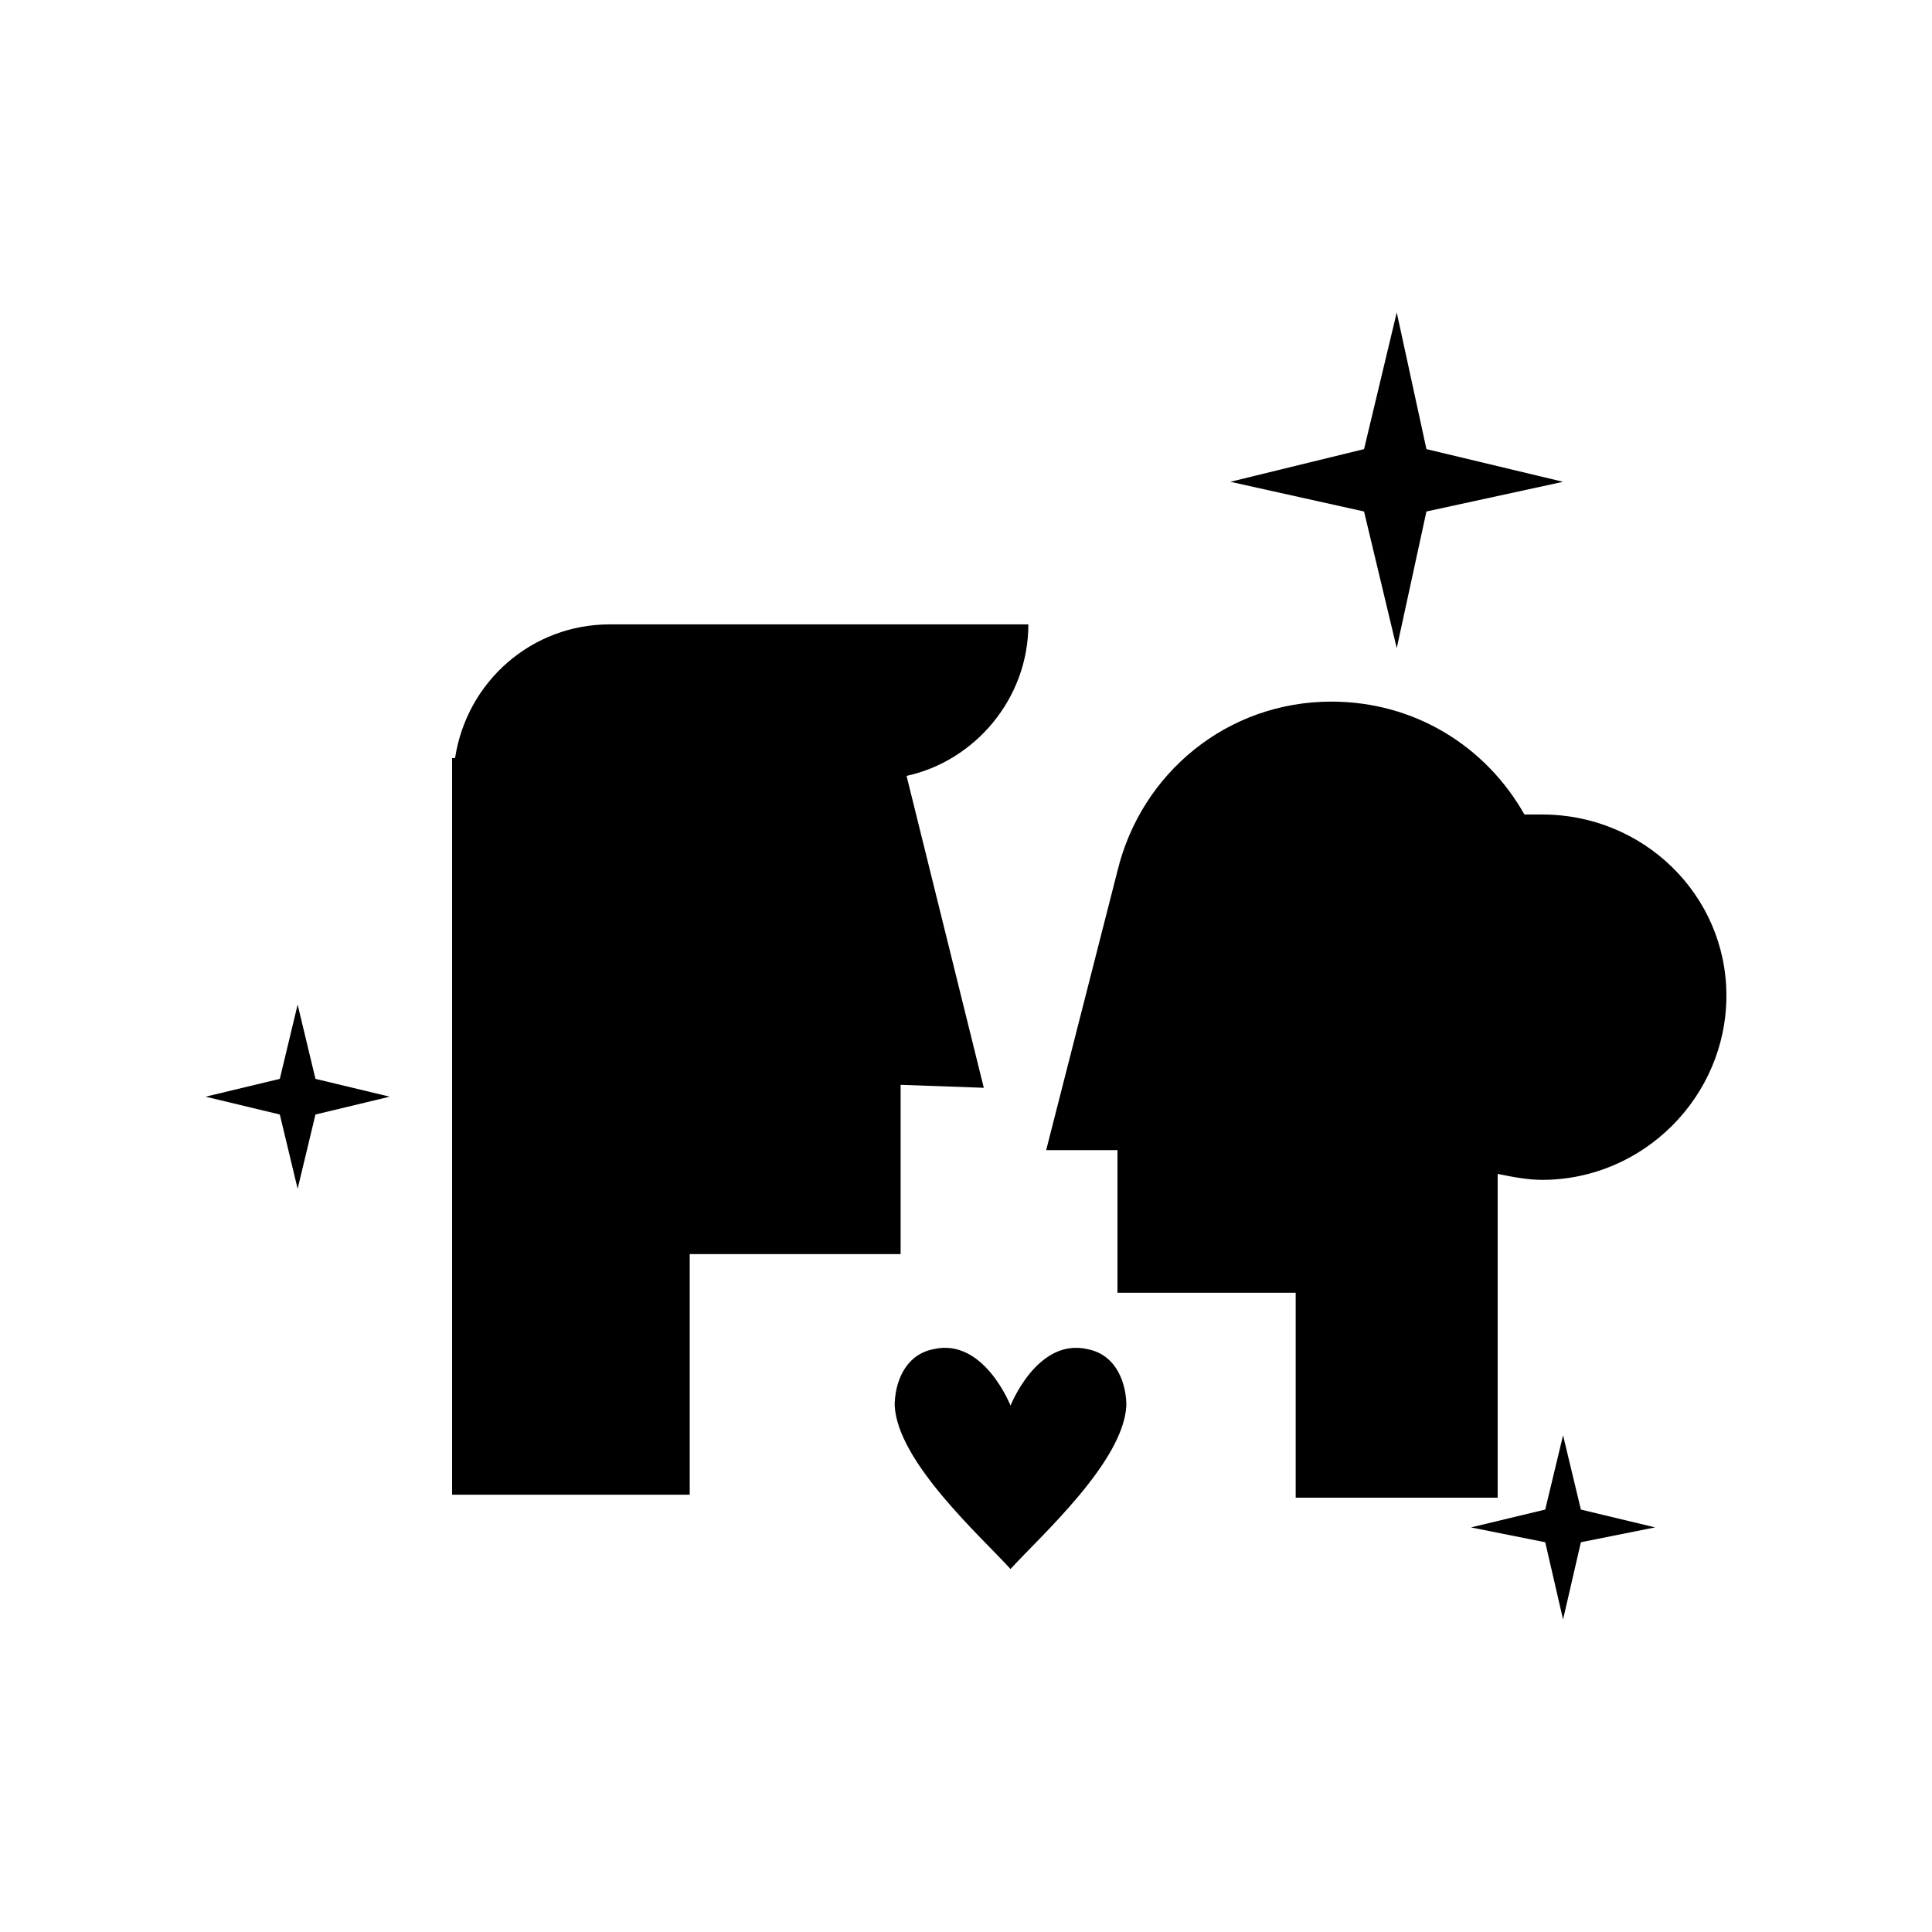 <?xml version="1.0" encoding="UTF-8"?>
<!-- Uploaded to: SVG Repo, www.svgrepo.com, Generator: SVG Repo Mixer Tools -->
<svg fill="#000000" width="800px" height="800px" version="1.1" viewBox="144 144 512 512" xmlns="http://www.w3.org/2000/svg">
 <g>
  <path d="m522.02 263.02 36.211 8.66-36.211 7.871-7.871 36.215-8.66-36.215-35.426-7.871 35.426-8.66 8.66-36.211z"/>
  <path d="m227.6 429.91 19.68 4.723-19.68 4.723-4.723 19.68-4.723-19.68-19.68-4.723 19.68-4.723 4.723-19.684z"/>
  <path d="m562.95 544.05 19.68 4.727-19.68 3.934-4.723 20.469-4.723-20.469-19.68-3.934 19.68-4.727 4.723-19.68z"/>
  <path d="m416.53 309.47h-111c-20.469 0-37.785 14.957-40.934 35.426h-0.789v195.22h62.977v-63.762h55.891v-44.867l22.043 0.789-20.469-82.66c18.105-3.938 32.277-20.469 32.277-40.148z"/>
  <path d="m552.71 359.85h-4.723c-10.234-18.105-29.125-29.914-51.168-29.914-27.551 0-50.383 18.895-56.68 44.871l-18.895 73.996h18.895v37.785h47.23v54.316h53.531v-85.805c3.938 0.789 7.871 1.574 11.809 1.574 26.766 0 48.805-22.043 48.805-48.805 0.004-26.766-22.039-48.02-48.805-48.02z"/>
  <path d="m432.27 501.55c-13.383-3.148-20.469 14.957-20.469 14.957s-7.086-18.105-20.469-14.957c-7.871 1.574-10.234 9.445-10.234 14.957 0.789 14.957 22.828 34.637 30.699 43.297 7.871-8.66 29.914-28.34 30.699-43.297 0.008-5.512-2.356-13.383-10.227-14.957z"/>
 </g>
</svg>